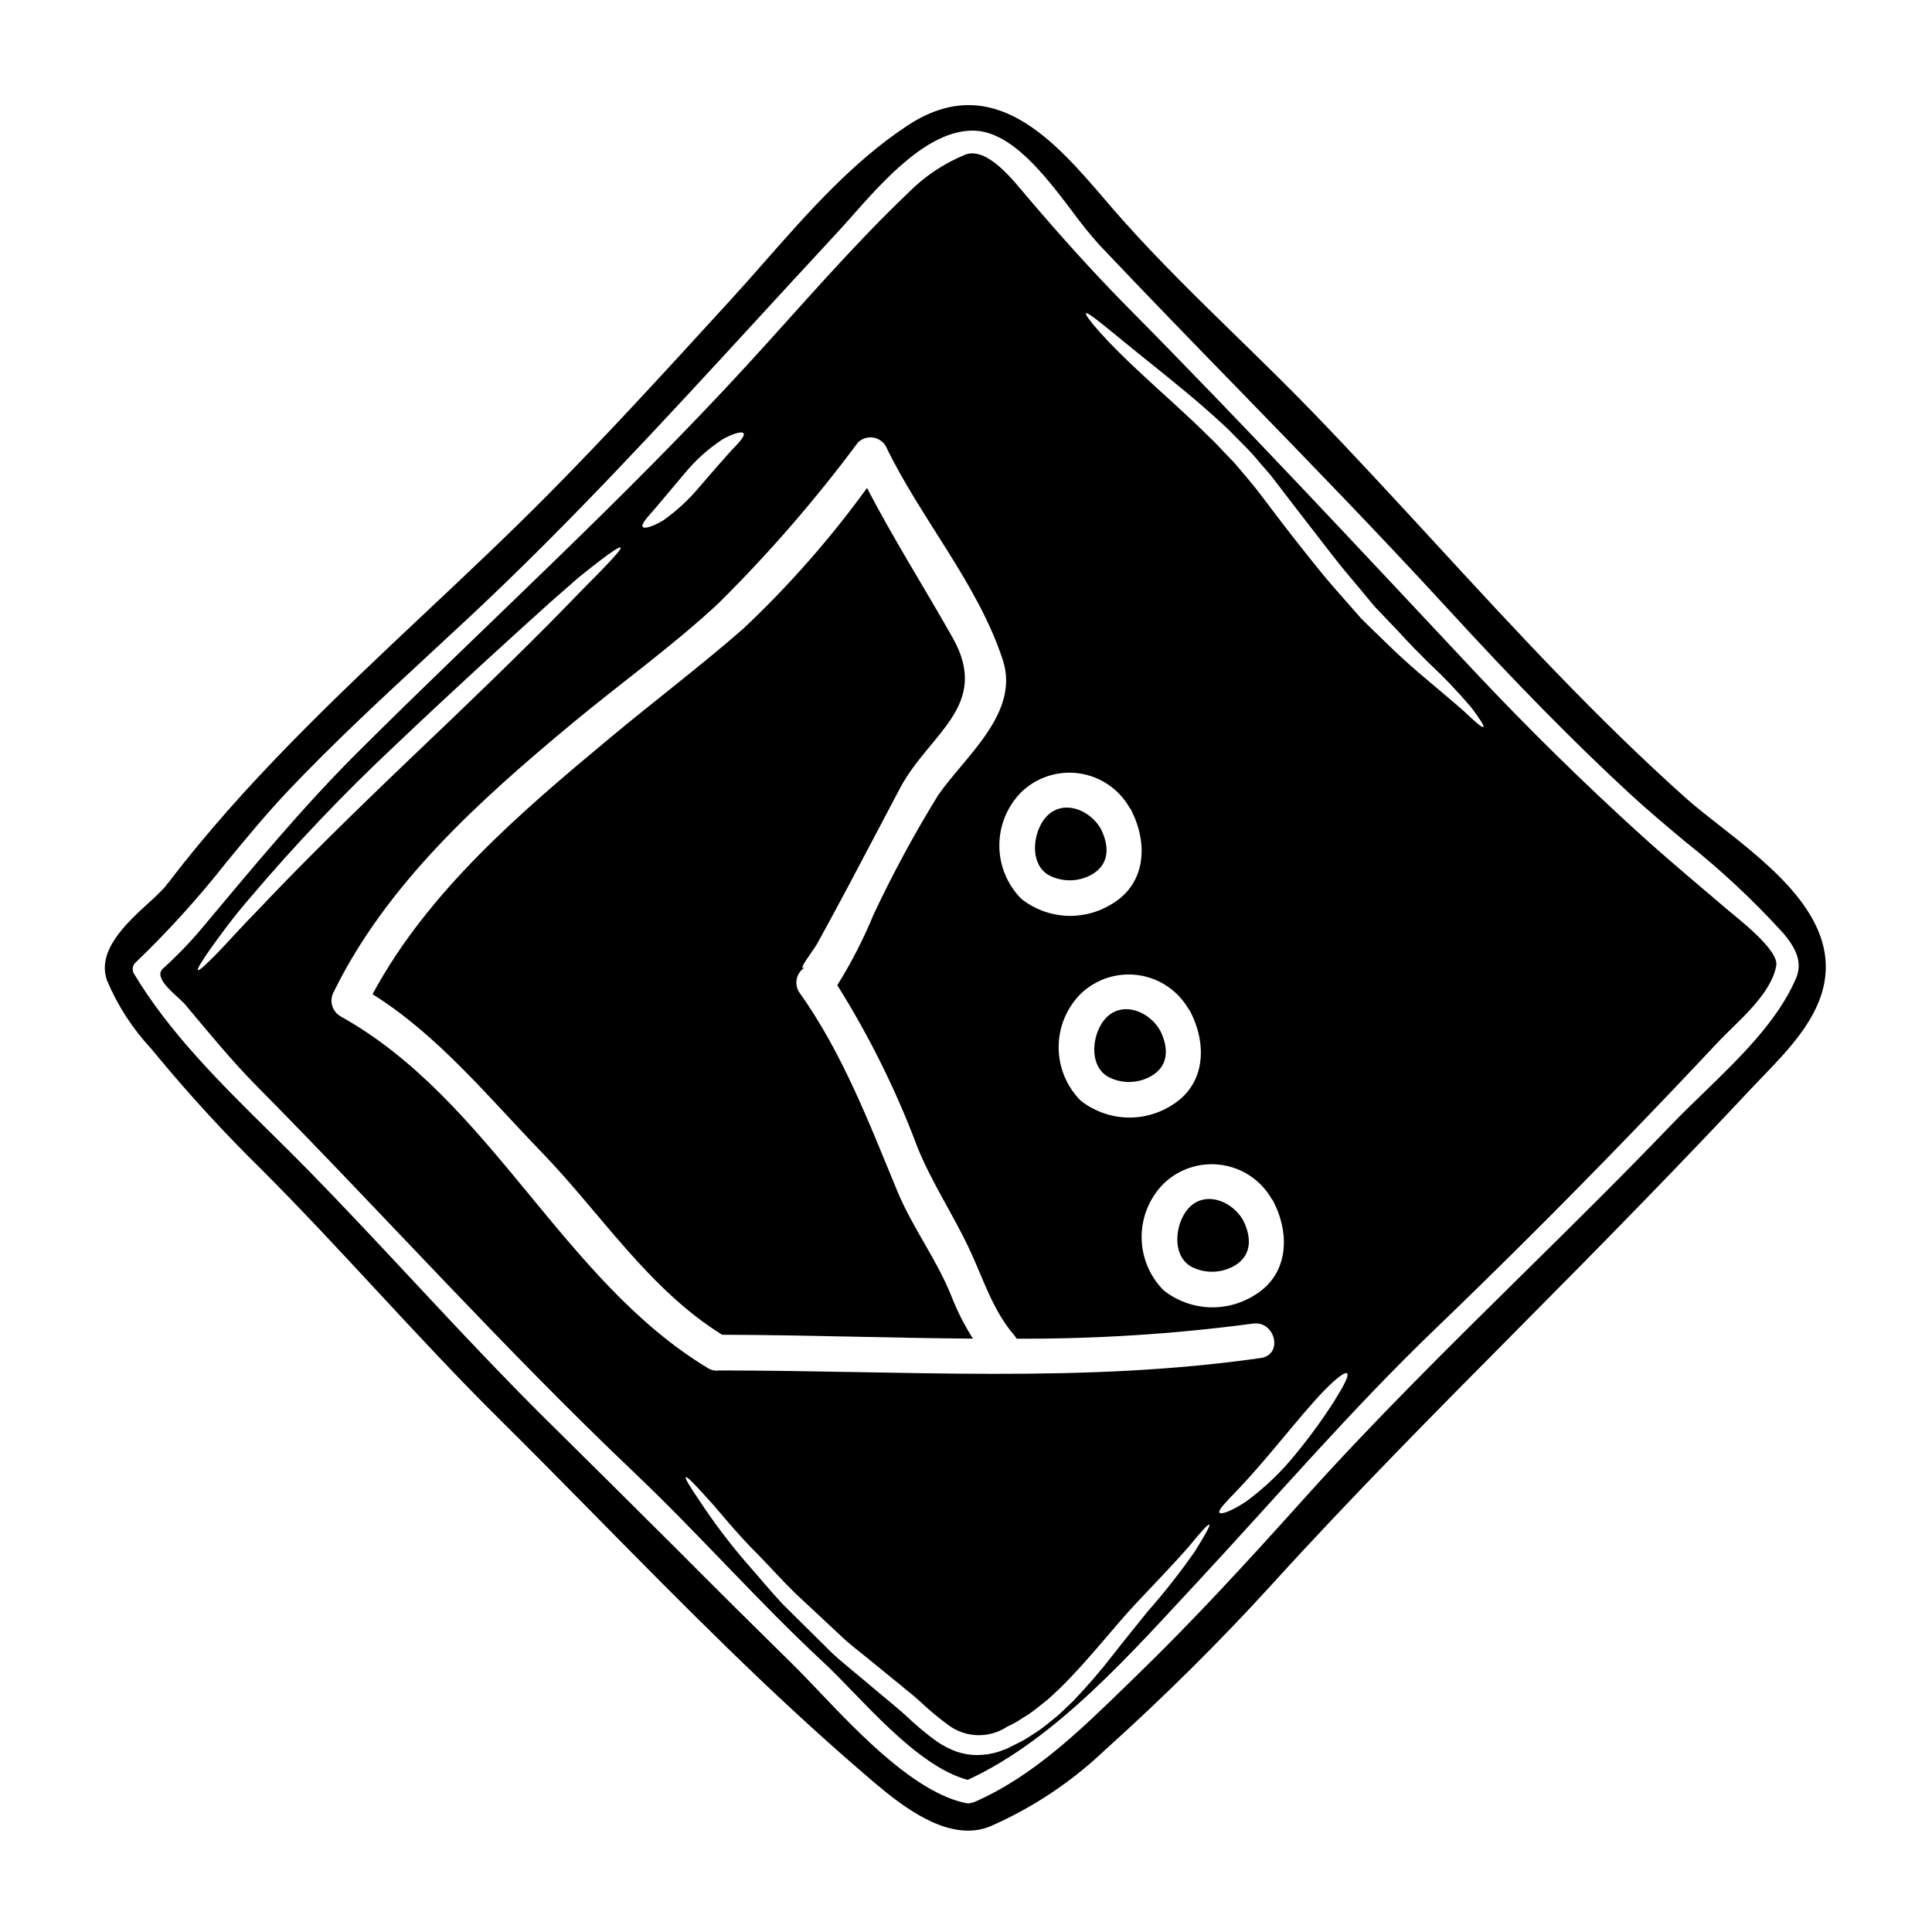 <?xml version="1.0" encoding="UTF-8"?>
<!-- Uploaded to: ICON Repo, www.svgrepo.com, Generator: ICON Repo Mixer Tools -->
<svg fill="#000000" width="800px" height="800px" version="1.1" viewBox="144 144 512 512" xmlns="http://www.w3.org/2000/svg">
 <g>
  <path d="m459.87 479.77c3.754 1.879 8.219 1.641 11.754-0.625 4.273-2.863 3.938-7.547 1.824-11.758-3.234-5.66-11.535-8.457-15.621-1.637-2.516 4.184-2.957 11.348 2.043 14.02z"/>
  <path d="m401.84 498.75c-2.207-3.477-4.082-7.152-5.598-10.98-3.898-9.902-10.371-18.293-14.426-28.07-7.547-18.23-14.586-36.777-26.125-52.902l0.004-0.004c-0.637-1.082-0.816-2.375-0.496-3.59 0.316-1.215 1.105-2.254 2.191-2.887-2.516 1.387 2.043-4.211 3.207-6.297 2.797-5.094 5.594-10.234 8.328-15.402 4.559-8.555 9.055-17.195 13.609-25.777 7.672-14.461 24.113-21.75 13.957-39.793-7.477-13.238-15.715-26.219-22.727-39.734h0.004c-9.754 13.453-20.75 25.957-32.848 37.348-11.414 9.961-23.48 19.078-35.113 28.762-23.617 19.645-48.316 40.645-63.086 68.055 17.32 10.812 30.773 27.348 44.824 41.871 15.742 16.281 28.293 36.211 47.812 48.375 22 0.051 44.289 0.867 66.48 1.027z"/>
  <path d="m422.15 376.04c3.758 1.879 8.227 1.641 11.758-0.629 4.273-2.863 3.938-7.547 1.824-11.758-3.238-5.656-11.535-8.453-15.621-1.633-2.516 4.18-2.957 11.348 2.039 14.02z"/>
  <path d="m435.82 415.46c-2.516 4.18-2.957 11.348 2.043 14.016 3.754 1.879 8.223 1.641 11.758-0.629 4.273-2.863 3.938-7.547 1.824-11.758-3.234-5.672-11.531-8.457-15.625-1.629z"/>
  <path d="m601.52 384.84c-7.547-6.441-15.18-12.793-22.539-19.457-15.348-13.918-30.125-28.441-44.336-43.566-30.457-32.473-60.613-64.883-91.941-96.535-9.336-9.445-18.074-19.234-26.691-29.359-3.172-3.707-10.277-13.105-16.137-10.969-5.769 2.348-10.996 5.856-15.348 10.309-14.957 14.273-28.445 30.113-42.402 45.328-32.914 35.867-68.559 68.148-102.98 102.41-15.023 14.957-28.195 30.934-41.773 47.152l-0.004 0.004c-3.152 3.734-6.555 7.254-10.184 10.527-2.863 2.641 3.992 7.293 5.879 9.523 6.16 7.324 12.129 14.676 18.859 21.5 33.75 34.105 65.66 69.785 100.48 102.85 17.039 16.219 32.566 33.949 49.789 49.949 9.965 9.273 24.402 27.473 38.254 31.18 23.578-10.844 43.727-34.043 61.137-52.711 20.84-22.434 40.68-45.578 62.742-66.766 17.055-16.406 33.82-33.121 50.293-50.137 8.266-8.551 16.504-17.16 24.613-25.84 5.062-5.371 14.082-12.539 15.496-20.305 0.762-4.258-10.555-12.793-13.215-15.09zm-186.79-30.992c4.074-3.891 9.707-5.691 15.285-4.891 5.574 0.805 10.473 4.125 13.277 9.008 0.25 0.281 0.449 0.598 0.598 0.941 4.328 8.66 3.867 19.238-5.215 24.648h-0.004c-3.652 2.277-7.918 3.371-12.219 3.129-4.297-0.242-8.414-1.809-11.789-4.484-3.746-3.769-5.84-8.875-5.828-14.188 0.012-5.316 2.133-10.41 5.894-14.164zm39.641 83.152c-3.652 2.281-7.922 3.375-12.219 3.133-4.301-0.242-8.418-1.809-11.793-4.481-3.734-3.777-5.824-8.879-5.805-14.191 0.016-5.312 2.137-10.398 5.902-14.148 4.07-3.879 9.695-5.68 15.262-4.879 5.566 0.801 10.461 4.113 13.273 8.984 0.246 0.281 0.449 0.598 0.594 0.945 4.336 8.625 3.867 19.219-5.215 24.637zm26.625 24.707h-0.004c0.25 0.281 0.453 0.602 0.602 0.945 4.328 8.66 3.863 19.234-5.219 24.645h-0.004c-3.652 2.277-7.918 3.371-12.219 3.129-4.297-0.242-8.418-1.809-11.789-4.484-3.742-3.773-5.836-8.875-5.82-14.188 0.02-5.316 2.144-10.406 5.91-14.152 4.07-3.883 9.695-5.684 15.266-4.883 5.566 0.797 10.461 4.106 13.273 8.977zm-163.52-182.8c2.074-2.484 4.938-5.848 8.078-9.59v0.004c2.848-3.445 6.199-6.441 9.934-8.898 3.082-1.699 5.25-2.168 5.562-1.574 0.395 0.66-1.004 2.262-3.234 4.527-2.137 2.363-5 5.629-8.266 9.445h-0.004c-2.844 3.445-6.133 6.5-9.777 9.086-2.957 1.758-5.031 2.262-5.441 1.727-0.469-0.641 0.98-2.309 3.148-4.727zm-104.58 105.71c-5 5.062-8.832 9.445-11.664 12.324-2.828 2.879-4.496 4.367-4.777 4.148-0.285-0.219 0.883-2.168 3.176-5.441 2.363-3.297 5.719-8.016 10.434-13.484h0.004c12.125-14.312 25.066-27.914 38.758-40.738 15.906-15.117 30.523-28.383 41.211-38.004 2.703-2.363 5.156-4.496 7.293-6.379 2.231-1.793 4.18-3.332 5.781-4.559 3.207-2.453 5.094-3.648 5.344-3.367 0.25 0.285-1.227 2.012-3.992 4.902-1.387 1.445-3.082 3.203-5.094 5.188-1.969 2.043-4.242 4.367-6.758 6.945-9.996 10.234-24.301 24.078-40.113 39.102-15.809 15.098-29.855 28.992-39.602 39.363zm21.254 28.664h0.004c-2.207-1.34-2.957-4.188-1.699-6.441 14.039-28.668 38.836-50.891 63.02-71 12.824-10.66 26.559-20.469 38.785-31.816v0.004c13.426-13.297 25.824-27.586 37.094-42.75 1.035-1.023 2.481-1.516 3.926-1.332 1.441 0.188 2.719 1.027 3.461 2.277 9.117 19.047 24.453 36.527 31.023 56.707 4.559 13.988-9.898 25.398-17.129 35.77-6.273 10.184-11.973 20.707-17.07 31.527-2.688 6.547-5.926 12.859-9.676 18.859 8.555 13.641 15.707 28.109 21.34 43.191 3.898 9.492 9.445 17.711 13.738 26.906 3.648 7.766 6.098 16.031 11.789 22.633h-0.004c0.242 0.301 0.465 0.613 0.664 0.945 20.926 0.105 41.836-1.227 62.582-3.992 5.977-0.852 8.145 8.234 2.137 9.117-47.277 6.758-93.484 3.328-143.53 3.297-1.047 0.164-2.121-0.059-3.016-0.629-38.633-23.297-57.543-71.133-97.445-93.273zm226.71 141.55c-3.945 5.684-8.219 11.129-12.793 16.316-2.731 3.43-5.75 7.086-8.895 11.129l-0.004-0.004c-3.387 4.391-7.008 8.594-10.844 12.598-1.098 1.035-2.168 2.074-3.266 3.109-1.098 1.035-2.391 1.969-3.586 2.988-1.281 1.023-2.625 1.969-4.023 2.828-1.32 0.918-2.719 1.719-4.18 2.391l-2.106 1.066c-1.07 0.473-1.73 0.66-2.641 1.008-1.793 0.555-3.656 0.84-5.535 0.844-1.938 0.008-3.859-0.324-5.688-0.969-1.746-0.672-3.41-1.535-4.965-2.578-2.769-2.004-5.398-4.188-7.871-6.539l-1.758-1.574-1.727-1.477c-1.227-1.004-2.453-2.043-3.676-3.051-2.422-2.043-4.809-4.055-7.168-6.004-2.293-1.969-4.684-3.801-6.691-5.902-4.152-4.09-8.082-7.984-11.758-11.633-3.543-3.742-6.602-7.516-9.523-10.812l-0.004 0.004c-4.539-5.223-8.727-10.734-12.543-16.504-2.754-4.023-4.184-6.379-3.867-6.602 0.316-0.219 2.199 1.695 5.473 5.34 3.328 3.543 7.668 9.242 13.801 15.312 3.047 3.109 6.16 6.633 9.805 10.184 3.746 3.492 7.707 7.191 11.883 11.094 2.043 2.012 4.402 3.773 6.727 5.66 2.328 1.887 4.684 3.832 7.086 5.781 1.227 0.977 2.422 1.969 3.648 2.988l1.969 1.602 1.887 1.664h-0.008c2.309 2.172 4.742 4.199 7.297 6.07 4.606 3.434 10.879 3.59 15.652 0.395 1.375-0.613 2.691-1.348 3.934-2.199 1.227-0.719 2.402-1.52 3.519-2.391 1.133-0.914 2.262-1.762 3.367-2.672 1.039-0.977 2.106-1.969 3.113-2.894 7.981-7.871 14.332-16.316 20.336-22.664 6.035-6.41 10.875-11.441 14.02-15.117 3.047-3.742 4.898-5.754 5.215-5.566 0.316 0.191-1.023 2.57-3.633 6.781zm37-39.949c-3.199 5.027-6.699 9.855-10.484 14.457-3.828 4.75-8.258 8.984-13.172 12.594-3.898 2.578-6.602 3.488-7.012 2.957-0.504-0.629 1.574-2.703 4.684-5.945 2.988-3.109 7.043-7.762 11.414-13.012 4.371-5.25 8.391-10.094 11.598-13.383s5.531-5.062 6.098-4.59c0.57 0.477-0.727 3.035-3.144 6.922zm34.543-182c-2.824-2.547-7.086-6.07-12.383-10.562-2.641-2.293-5.375-4.723-8.332-7.637-1.477-1.449-3.016-2.926-4.59-4.434-0.789-0.789-1.574-1.574-2.391-2.363-0.719-0.82-1.477-1.668-2.231-2.547-3.016-3.461-6.297-7.043-9.395-10.938-3.098-3.898-6.352-7.922-9.523-12.102-1.602-2.098-3.176-4.172-4.723-6.223-0.789-1.008-1.539-2.012-2.328-3.019-0.789-0.941-1.539-1.855-2.328-2.797-1.539-1.855-3.051-3.676-4.723-5.34-1.672-1.664-3.148-3.43-4.809-4.938-6.379-6.348-12.594-11.727-17.633-16.441-10.234-9.367-15.684-16.031-15.211-16.504 0.562-0.562 6.945 5.117 17.664 13.672 5.34 4.328 11.809 9.445 18.578 15.715 1.727 1.543 3.328 3.301 5.059 5h-0.004c1.781 1.738 3.461 3.578 5.031 5.512 0.852 0.941 1.695 1.969 2.547 2.926 0.754 1.004 1.539 2.012 2.328 3.016 1.539 2.043 3.148 4.086 4.746 6.191 3.207 4.152 6.316 8.176 9.367 12.102 2.988 3.898 6.129 7.418 8.988 10.938 0.723 0.883 1.445 1.73 2.137 2.578l2.231 2.328c1.477 1.574 2.894 3.051 4.273 4.496 2.672 2.957 5.406 5.691 7.828 8.113l0.004-0.004c3.996 3.727 7.773 7.684 11.316 11.848 2.363 3.148 3.519 4.969 3.203 5.188-0.316 0.219-1.953-1.164-4.719-3.773z"/>
  <path d="m599.58 362.68c-3.262-2.559-6.34-4.973-8.844-7.207-23.668-21.141-45.41-44.762-66.441-67.605-10.574-11.488-21.516-23.371-32.594-34.824-6.438-6.652-13.188-13.23-19.707-19.598-10.266-10.012-20.879-20.367-30.543-31.219-1.531-1.719-3.09-3.543-4.676-5.375-13.164-15.363-29.586-34.484-52.184-19.637-14.523 9.531-26.395 23.02-37.875 36.062-3.062 3.484-6.109 6.938-9.176 10.293l-2.992 3.266c-14.621 15.992-29.746 32.523-45.219 48.145-10.629 10.73-21.812 21.254-32.617 31.406-23.582 22.188-47.965 45.129-68.062 71.504l-0.285 0.281h0.004c-0.094 0.098-0.176 0.203-0.238 0.316-0.078 0.152-0.168 0.293-0.277 0.426-1.418 1.539-2.914 3-4.488 4.379-5.859 5.367-13.895 12.727-10.961 20.637 2.789 6.617 6.727 12.688 11.625 17.938l1.602 1.938c8.699 10.504 17.934 20.555 27.664 30.113 10.449 10.449 20.668 21.465 30.555 32.117 10.559 11.379 21.48 23.145 32.723 34.277 8.66 8.59 17.277 17.32 25.898 26.078 22.328 22.664 45.418 46.098 69.77 67.031l1.094 0.945c6.691 5.766 17.094 14.773 27.215 14.773h0.004c2.047 0.008 4.078-0.395 5.969-1.18 11.191-4.914 21.438-11.738 30.289-20.164 15.766-14.188 30.637-28.945 44.207-43.859 21.027-23.137 43.297-45.617 64.875-67.359 11.172-11.27 22.723-22.918 33.984-34.543 10.328-10.629 19.496-20.238 28.023-29.348 0.957-1.02 1.969-2.066 3.008-3.148 6.941-7.191 14.812-15.352 16.574-25.191 3.137-17.32-14.074-30.82-27.902-41.668zm20.312 40.773c-4.949 11.297-14.848 20.859-24.402 30.137-2.961 2.863-5.852 5.664-8.512 8.434-12.898 13.441-26.395 26.766-39.441 39.621-19.469 19.199-39.598 39.055-58.191 59.777-15.98 17.789-29.621 32.551-44.285 46.766l-2.731 2.656c-12.137 11.809-24.688 24.008-40.148 30.727v0.004c-0.273 0.102-0.555 0.172-0.844 0.215-0.391 0.129-0.809 0.156-1.215 0.082-13.41-2.676-28.211-18.211-39.016-29.559-2.562-2.684-4.949-5.191-7.109-7.324-10.266-10.082-20.469-20.215-30.609-30.402-10.656-10.629-21.332-21.223-32.027-31.789-13.121-12.863-25.848-26.492-38.156-39.672-8.723-9.332-17.734-18.988-26.824-28.297-3.504-3.59-7.125-7.164-10.773-10.766-13.168-12.988-26.789-26.438-36.164-42.117l0.004 0.004c-0.484-0.883-0.355-1.973 0.32-2.719 8.688-8.32 16.781-17.238 24.215-26.695 5.223-6.34 10.629-12.898 16.348-18.941 11.867-12.516 24.688-24.402 37.086-35.867 3.758-3.473 7.512-6.961 11.262-10.465 26.594-24.863 51.562-52.055 75.723-78.352 7.121-7.754 14.262-15.496 21.418-23.223 1.25-1.352 2.609-2.883 4.055-4.512 8.438-9.516 20-22.559 31.883-22.559 10.176 0 19.148 11.84 26.371 21.352l-0.004 0.004c2.258 3.109 4.676 6.098 7.238 8.961 12.359 13.059 25.074 26.141 37.391 38.793 18.047 18.57 36.711 37.785 54.559 57.223 18.547 20.227 34.047 35.98 48.777 49.566 4.672 4.297 9.68 8.484 14.516 12.539h0.004c9.344 7.391 18.062 15.535 26.066 24.359 3.902 4.613 4.875 8.215 3.219 12.039z"/>
 </g>
</svg>